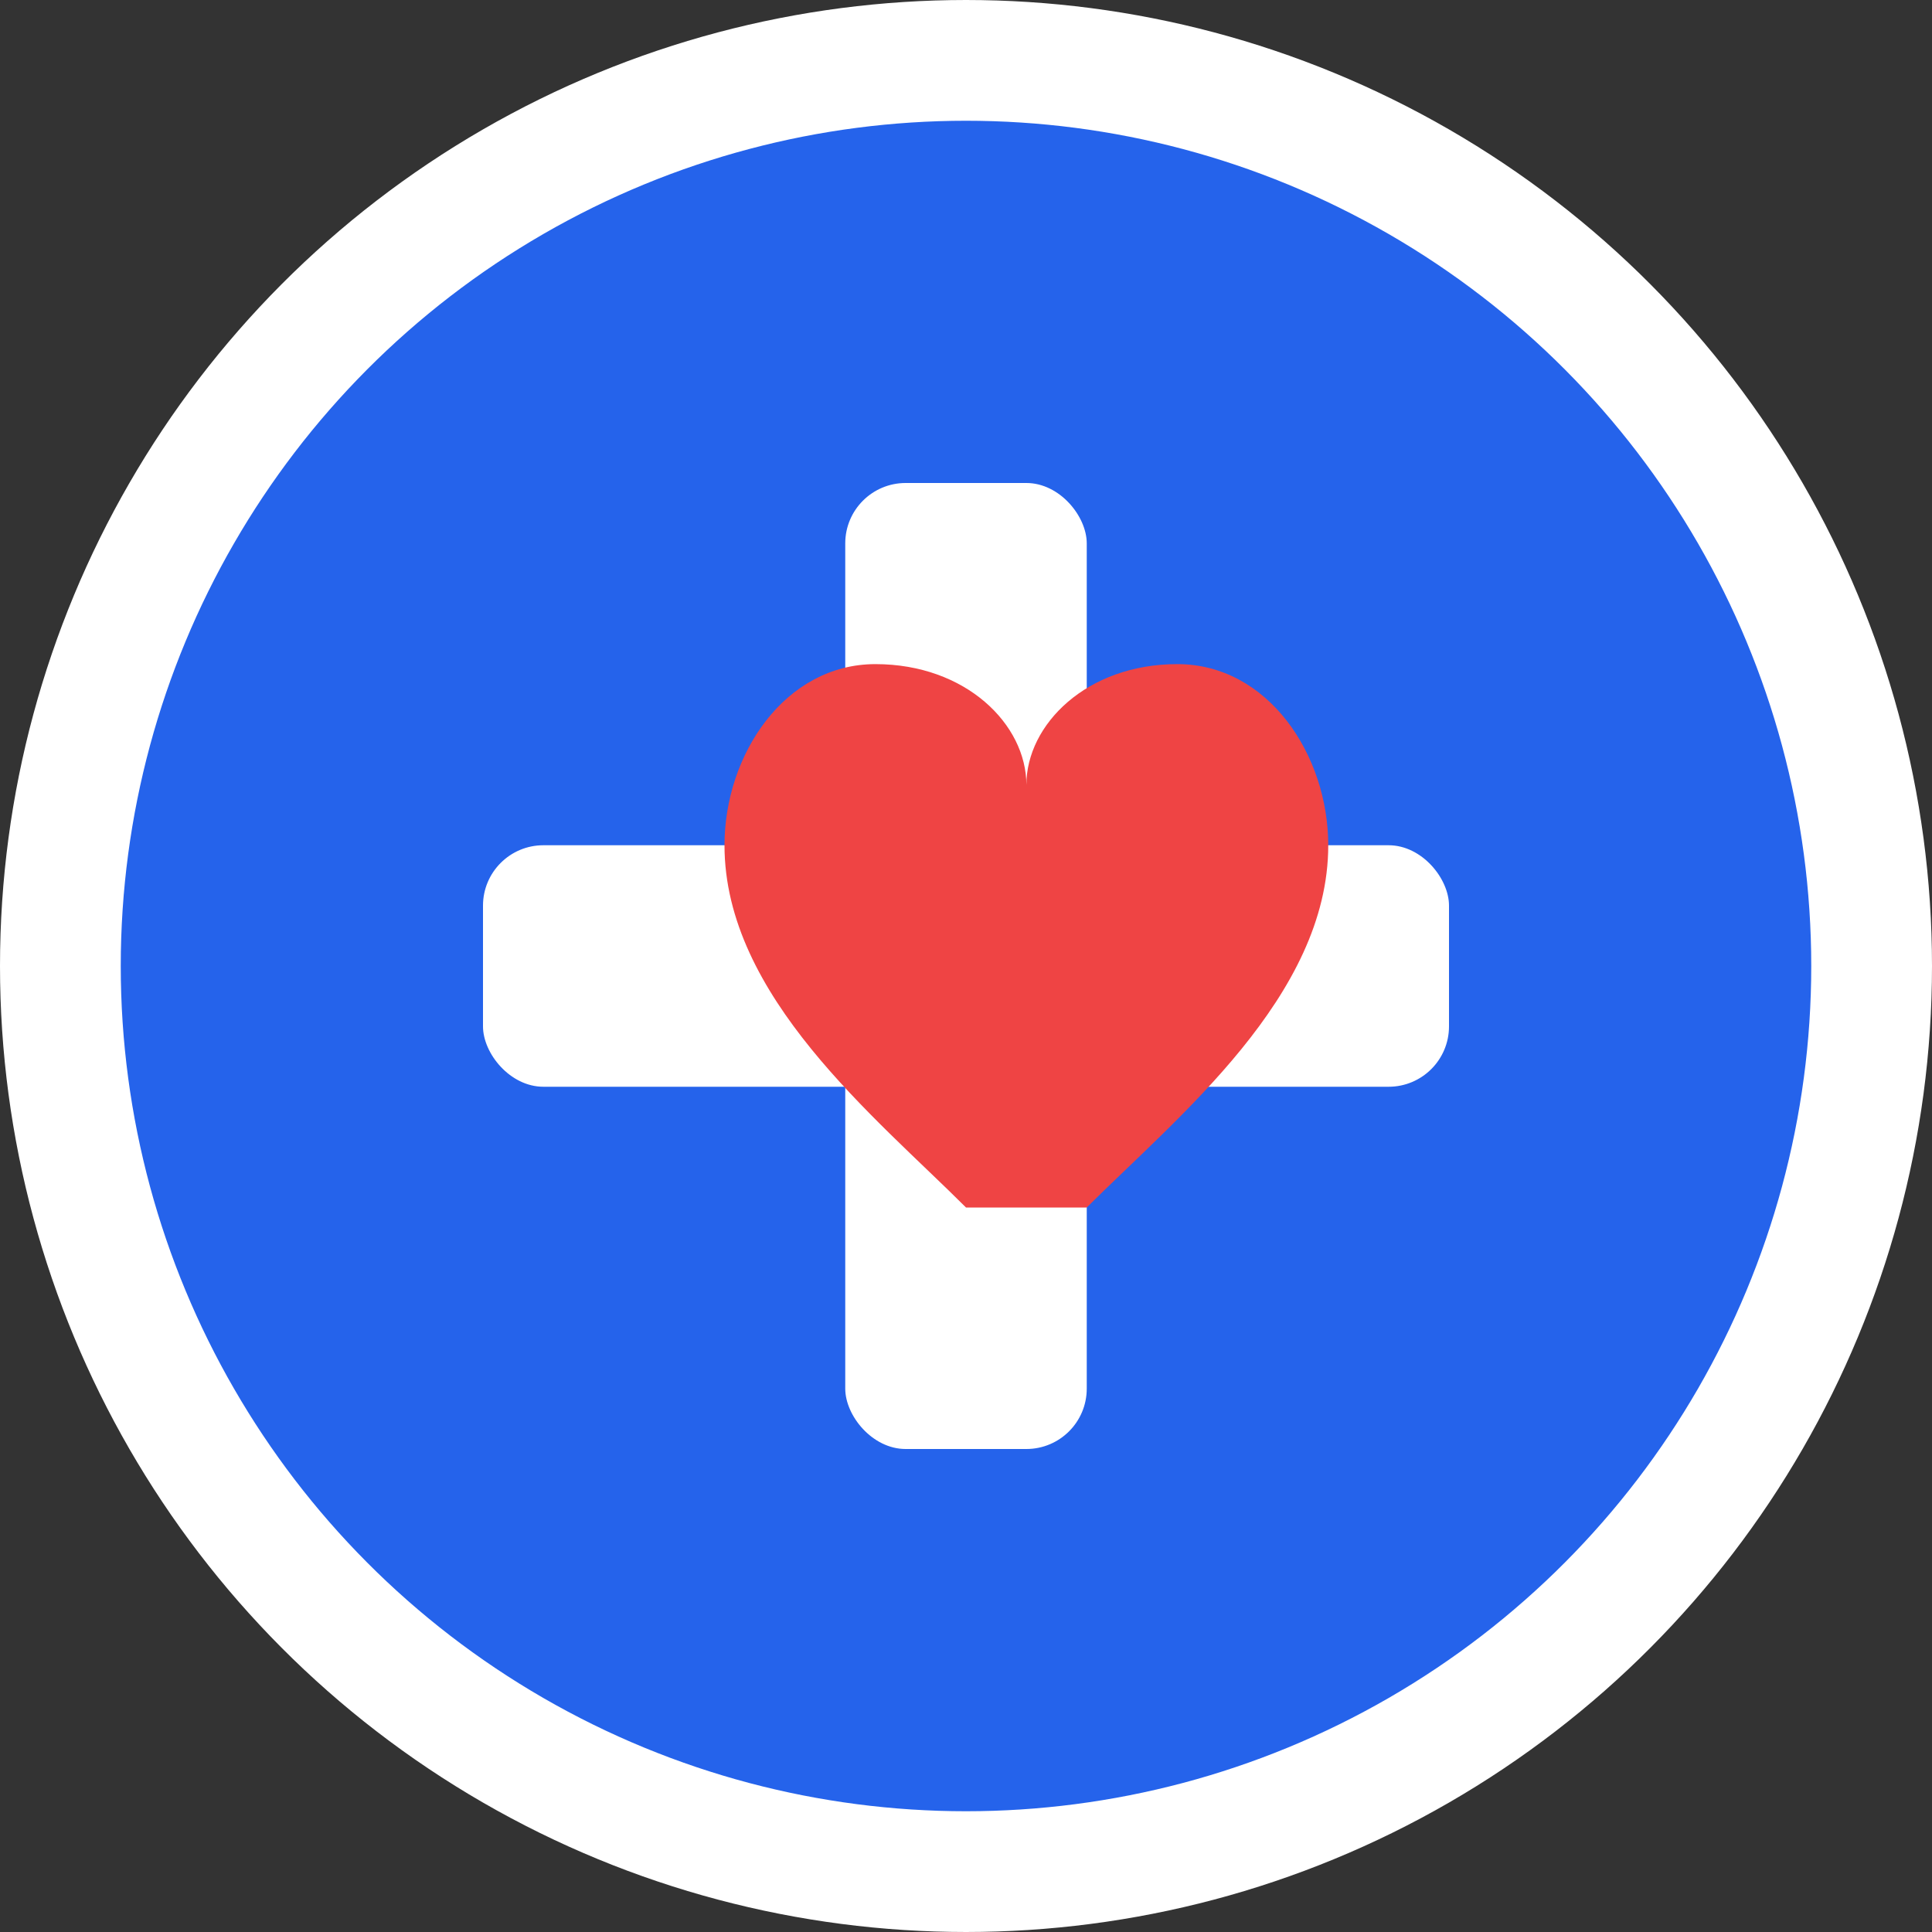 <svg xmlns="http://www.w3.org/2000/svg" viewBox="0 0 32 32" fill="none">
  <rect x="0" y="0" width="32" height="32" fill="#333333" stroke="none"/>
  <!-- Background circle -->
  <circle cx="16" cy="16" r="15" fill="#2563eb" stroke="#ffffff" stroke-width="2"/>
  
  <!-- Medical cross -->
  <rect x="14" y="8" width="4" height="16" fill="white" rx="1"/>
  <rect x="8" y="14" width="16" height="4" fill="white" rx="1"/>
  
  <!-- Heart symbol in center -->
  <path d="M16 20c-1.5-1.5-4-3.5-4-6 0-1.5 1-3 2.5-3s2.5 1 2.5 2c0-1 1-2 2.5-2s2.5 1.5 2.5 3c0 2.5-2.5 4.5-4 6z" fill="#ef4444"/>
</svg> 